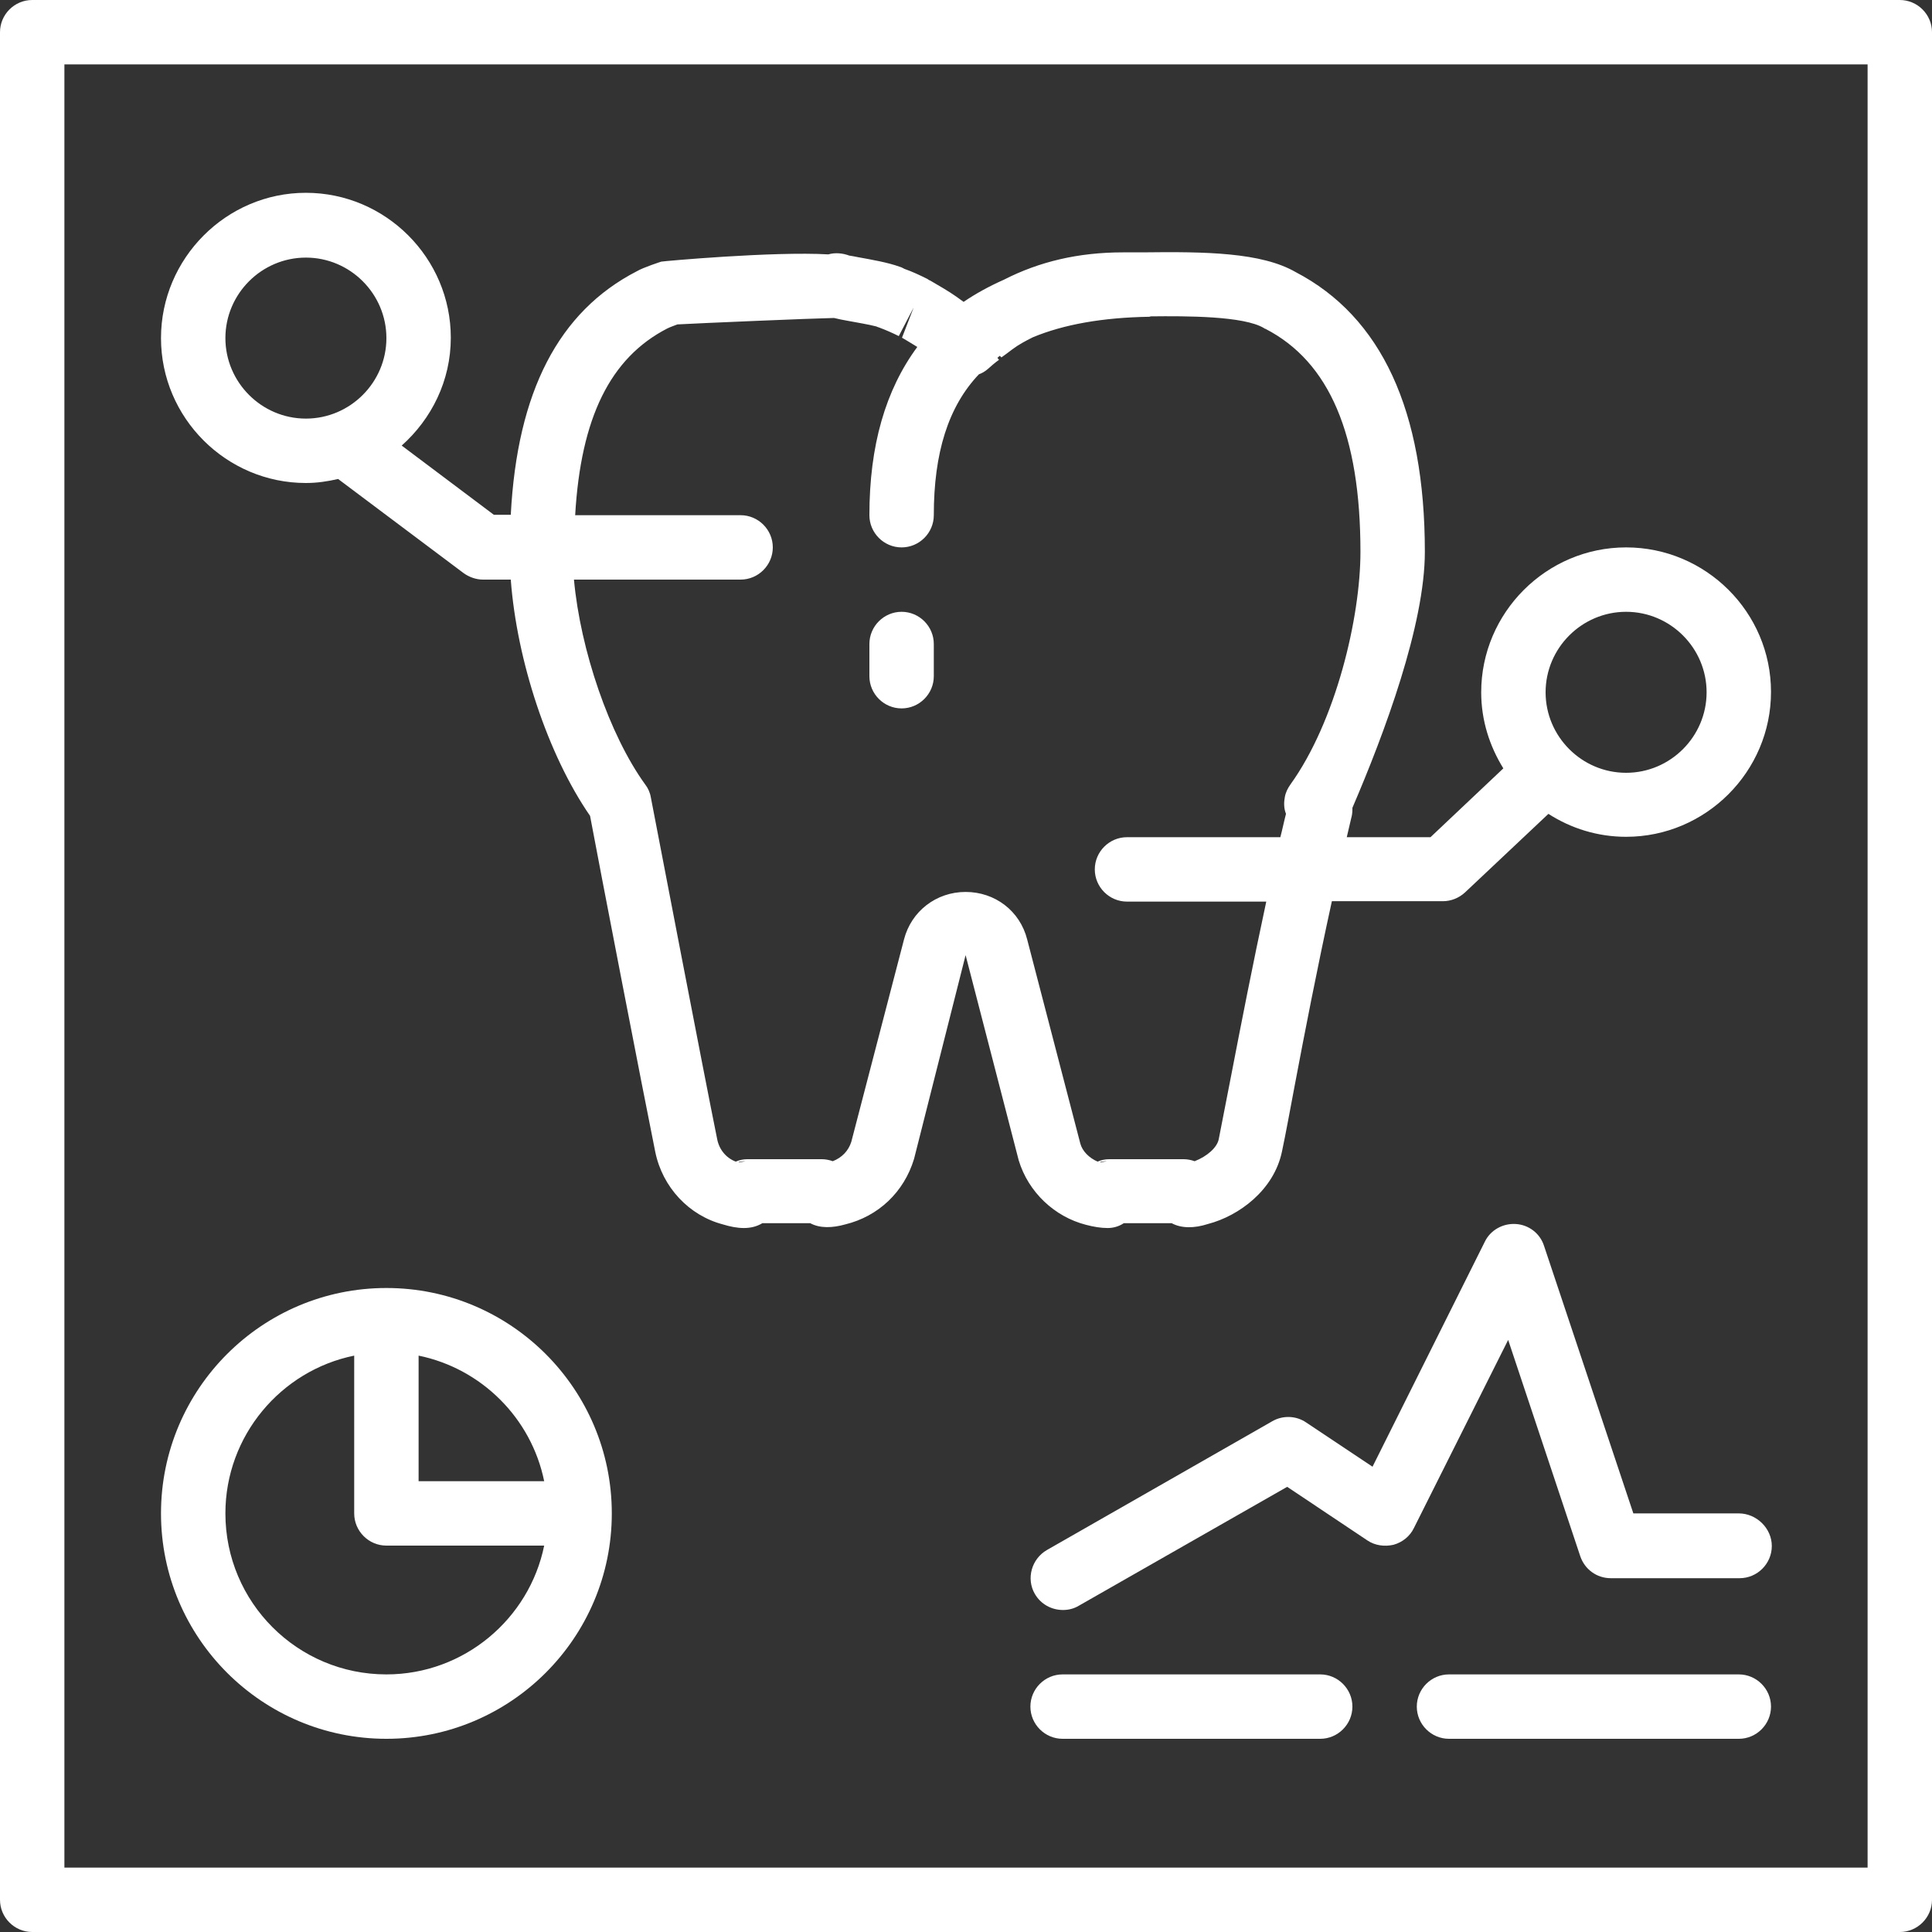<?xml version="1.0" encoding="utf-8"?>
<!-- Generator: Adobe Illustrator 24.2.1, SVG Export Plug-In . SVG Version: 6.00 Build 0)  -->
<svg version="1.1" id="Capa_1" xmlns="http://www.w3.org/2000/svg" xmlns:xlink="http://www.w3.org/1999/xlink" x="0px" y="0px"
	 viewBox="0 0 480 480" style="enable-background:new 0 0 480 480;" xml:space="preserve">
<rect x="0" y="0" width="480" height="480" fill="#333333" stroke="none"/>
<style type="text/css">
	.st0{fill:#FFFFFF;}
</style>
<g>
	<g>
		<path class="st0" d="M472,0H8C3.6,0,0,3.6,0,8v464c0,4.4,3.6,8,8,8h464c4.4,0,8-3.6,8-8V8C480,3.6,476.4,0,472,0z M464,464H16V16
			h448V464z"/>
	</g>
</g>
<g>
	<g>
		<path class="st0" d="M224,152c-4.4,0-8,3.6-8,8v8c0,4.4,3.6,8,8,8s8-3.6,8-8v-8C232,155.6,228.4,152,224,152z"/>
	</g>
</g>
<g>
	<g>
		<path class="st0" d="M404,136c-19.8,0-36,16.2-36,36c0,7,2.1,13.4,5.5,18.9L355.4,208h-20.8c0.4-1.6,0.7-3.1,1.1-4.7
			c0.2-0.7,0.3-1.4,0.3-2.2c0,0,0,0,0,0c0-0.1,0-0.3,0-0.4c8-18.6,18-45.5,18-63.6c0-35.1-10.8-58.4-32.1-69.5
			c-8.5-4.9-22.3-5.1-38.1-4.9l-4.8,0c-11.1,0-20.8,2.3-29.6,6.8c-3.6,1.6-6.9,3.4-10,5.5c-0.6-0.4-1.2-0.9-1.8-1.3
			c-2-1.4-4.1-2.6-6.5-4c-0.1,0-0.6-0.3-0.7-0.4c-1.8-0.9-3.7-1.8-5.7-2.5c-0.4-0.2-0.7-0.4-1.1-0.5c-3-1.1-7.1-1.8-10.4-2.4
			c-0.9-0.2-1.6-0.3-2.2-0.4c-1.6-0.6-3.5-0.8-5.2-0.3c-13.6-0.8-41.2,1.7-41.5,1.8c0,0-4.4,1.4-6.1,2.4
			c-19.4,10-29.7,29.9-31.3,60.5h-4.2l-22.9-17.2c7.4-6.6,12.2-16.1,12.2-26.8c0-19.8-16.2-36-36-36S40,64.2,40,84s16.2,36,36,36
			c2.8,0,5.4-0.4,8-1l31.2,23.4c1.4,1,3.1,1.6,4.8,1.6h6.9c1.5,20.1,9.2,43.5,19.7,58.7c2.2,11.8,13.3,69.2,16.2,83.5
			c1.8,8.8,8.4,15.8,16.8,18c3.6,1.1,7,1.4,9.8-0.3h11.9c2.4,1.3,5.5,1.2,8.7,0.3c8.2-2,14.6-8,17.1-16.3l12.8-50.6l13.2,51
			c2.4,7.9,8.9,14,16.7,16c1.9,0.5,3.7,0.8,5.4,0.8c1.4,0,2.8-0.4,4-1.2h11.9c2.4,1.3,5.6,1.3,9,0.2c7.7-2,16.4-8.4,18.4-18
			c1-4.7,2-10.3,3.2-16.6c2.4-12.7,5.5-28.7,9.2-45.6h27.6c2,0,4-0.8,5.5-2.2l20.7-19.5c5.6,3.6,12.2,5.7,19.3,5.7
			c19.8,0,36-16.2,36-36S423.8,136,404,136z M76,104c-11,0-20-9-20-20s9-20,20-20s20,9,20,20S87,104,76,104z M183.7,288.8
			c-0.1,0-0.1,0-0.2-0.1c0.6-0.1,1.1-0.2,1.7-0.2C184.7,288.6,184.2,288.7,183.7,288.8z M273.5,288.8c-0.1,0-0.1,0-0.2-0.1
			c0.5-0.1,1.1-0.2,1.7-0.2C274.4,288.6,274,288.7,273.5,288.8z M320.6,194.9c-0.7,1-1.2,2-1.4,3.2c-0.2,1.1-0.3,2.6,0.3,4.1
			c-0.5,1.9-0.9,3.9-1.4,5.8H280c-4.4,0-8,3.6-8,8s3.6,8,8,8h34.6c-3.4,15.8-6.3,30.7-8.6,42.6c-1.2,6.2-2.3,11.8-3.2,16.4
			c-0.4,2.1-2.9,4.3-6,5.5c-0.8-0.3-1.8-0.5-2.7-0.5h-18.5c-1,0-2,0.2-2.9,0.6c-2.1-0.9-3.8-2.6-4.3-4.5l-13.2-50.7
			c-1.8-7.1-8-11.8-15.3-11.8c-7.3,0-13.5,4.8-15.3,11.8l-13.1,50.3c-0.7,2.2-2.3,3.9-4.6,4.8c-0.8-0.3-1.8-0.5-2.7-0.5h-18.5
			c-1,0-2,0.2-2.9,0.6c-2.4-0.9-4.1-3-4.6-5.5c-3.3-16.2-15.7-80.9-16.5-85c-0.2-1.2-0.7-2.3-1.4-3.2c-8.9-12.3-16.1-33.4-17.7-50.9
			H184c4.4,0,8-3.6,8-8s-3.6-8-8-8h-41.1c1.4-24.2,8.7-39.1,22.9-46.4c0.6-0.3,1.7-0.7,2.5-1c5.3-0.3,33.6-1.5,38.9-1.6
			c1.2,0.3,2.3,0.5,3.4,0.7c2.1,0.4,5.2,0.9,7.1,1.4c0.2,0.1,0.5,0.2,0.8,0.3c1.6,0.6,3.2,1.3,4.8,2.1l3.7-7.1l-2.9,7.5
			c1.2,0.7,2.5,1.5,3.8,2.3C220,96.9,216,110.7,216,128c0,4.4,3.6,8,8,8s8-3.6,8-8c0-15.5,3.6-27,11.2-35c0.8-0.3,1.5-0.7,2.2-1.3
			c0.9-0.8,1.8-1.6,2.8-2.3l-0.4-0.5c0.2-0.2,0.4-0.3,0.6-0.5l0.4,0.4c0.8-0.6,1.7-1.2,2.7-2c1.6-1.2,3.3-2.1,5.1-3
			c7.7-3.2,17.3-4.9,28.9-5.1c0.2,0,0.3-0.1,0.4-0.1c8.9-0.1,23.1-0.1,28.1,2.9c0.1,0.1,0.3,0.2,0.4,0.2
			c15.9,8.2,23.6,26.3,23.6,55.4C338,153.4,331.9,179.2,320.6,194.9z M404,192c-11,0-20-9-20-20s9-20,20-20s20,9,20,20
			S415,192,404,192z"/>
	</g>
</g>
<g>
	<g>
		<path class="st0" d="M328,416h-64c-4.4,0-8,3.6-8,8s3.6,8,8,8h64c4.4,0,8-3.6,8-8S332.4,416,328,416z"/>
	</g>
</g>
<g>
	<g>
		<path class="st0" d="M432,416h-72c-4.4,0-8,3.6-8,8s3.6,8,8,8h72c4.4,0,8-3.6,8-8S436.4,416,432,416z"/>
	</g>
</g>
<g>
	<g>
		<path class="st0" d="M96,320c-30.9,0-56,25.1-56,56s25.1,56,56,56s56-25.1,56-56S126.9,320,96,320z M96,416c-22.1,0-40-17.9-40-40
			c0-19.3,13.8-35.5,32-39.2V376c0,4.4,3.6,8,8,8h39.2C131.5,402.2,115.3,416,96,416z M104,368v-31.2c15.6,3.2,28,15.5,31.2,31.2
			H104z"/>
	</g>
</g>
<g>
	<g>
		<path class="st0" d="M432,376h-26.2l-22.2-66.5c-1-3.1-3.8-5.2-7-5.4c-3.2-0.2-6.3,1.5-7.7,4.4l-27.9,55.9l-16.5-11
			c-2.5-1.7-5.8-1.8-8.4-0.3l-56,32c-3.8,2.2-5.2,7.1-3,10.9c1.5,2.6,4.2,4,7,4c1.3,0,2.7-0.3,4-1.1l51.7-29.5l19.9,13.3
			c1.9,1.3,4.3,1.6,6.5,1.1c2.2-0.6,4.1-2.1,5.1-4.2l23.4-46.7l17.9,53.7c1.1,3.3,4.1,5.5,7.6,5.5h32c4.4,0,8-3.6,8-8
			S436.4,376,432,376z"/>
	</g>
</g>
</svg>
